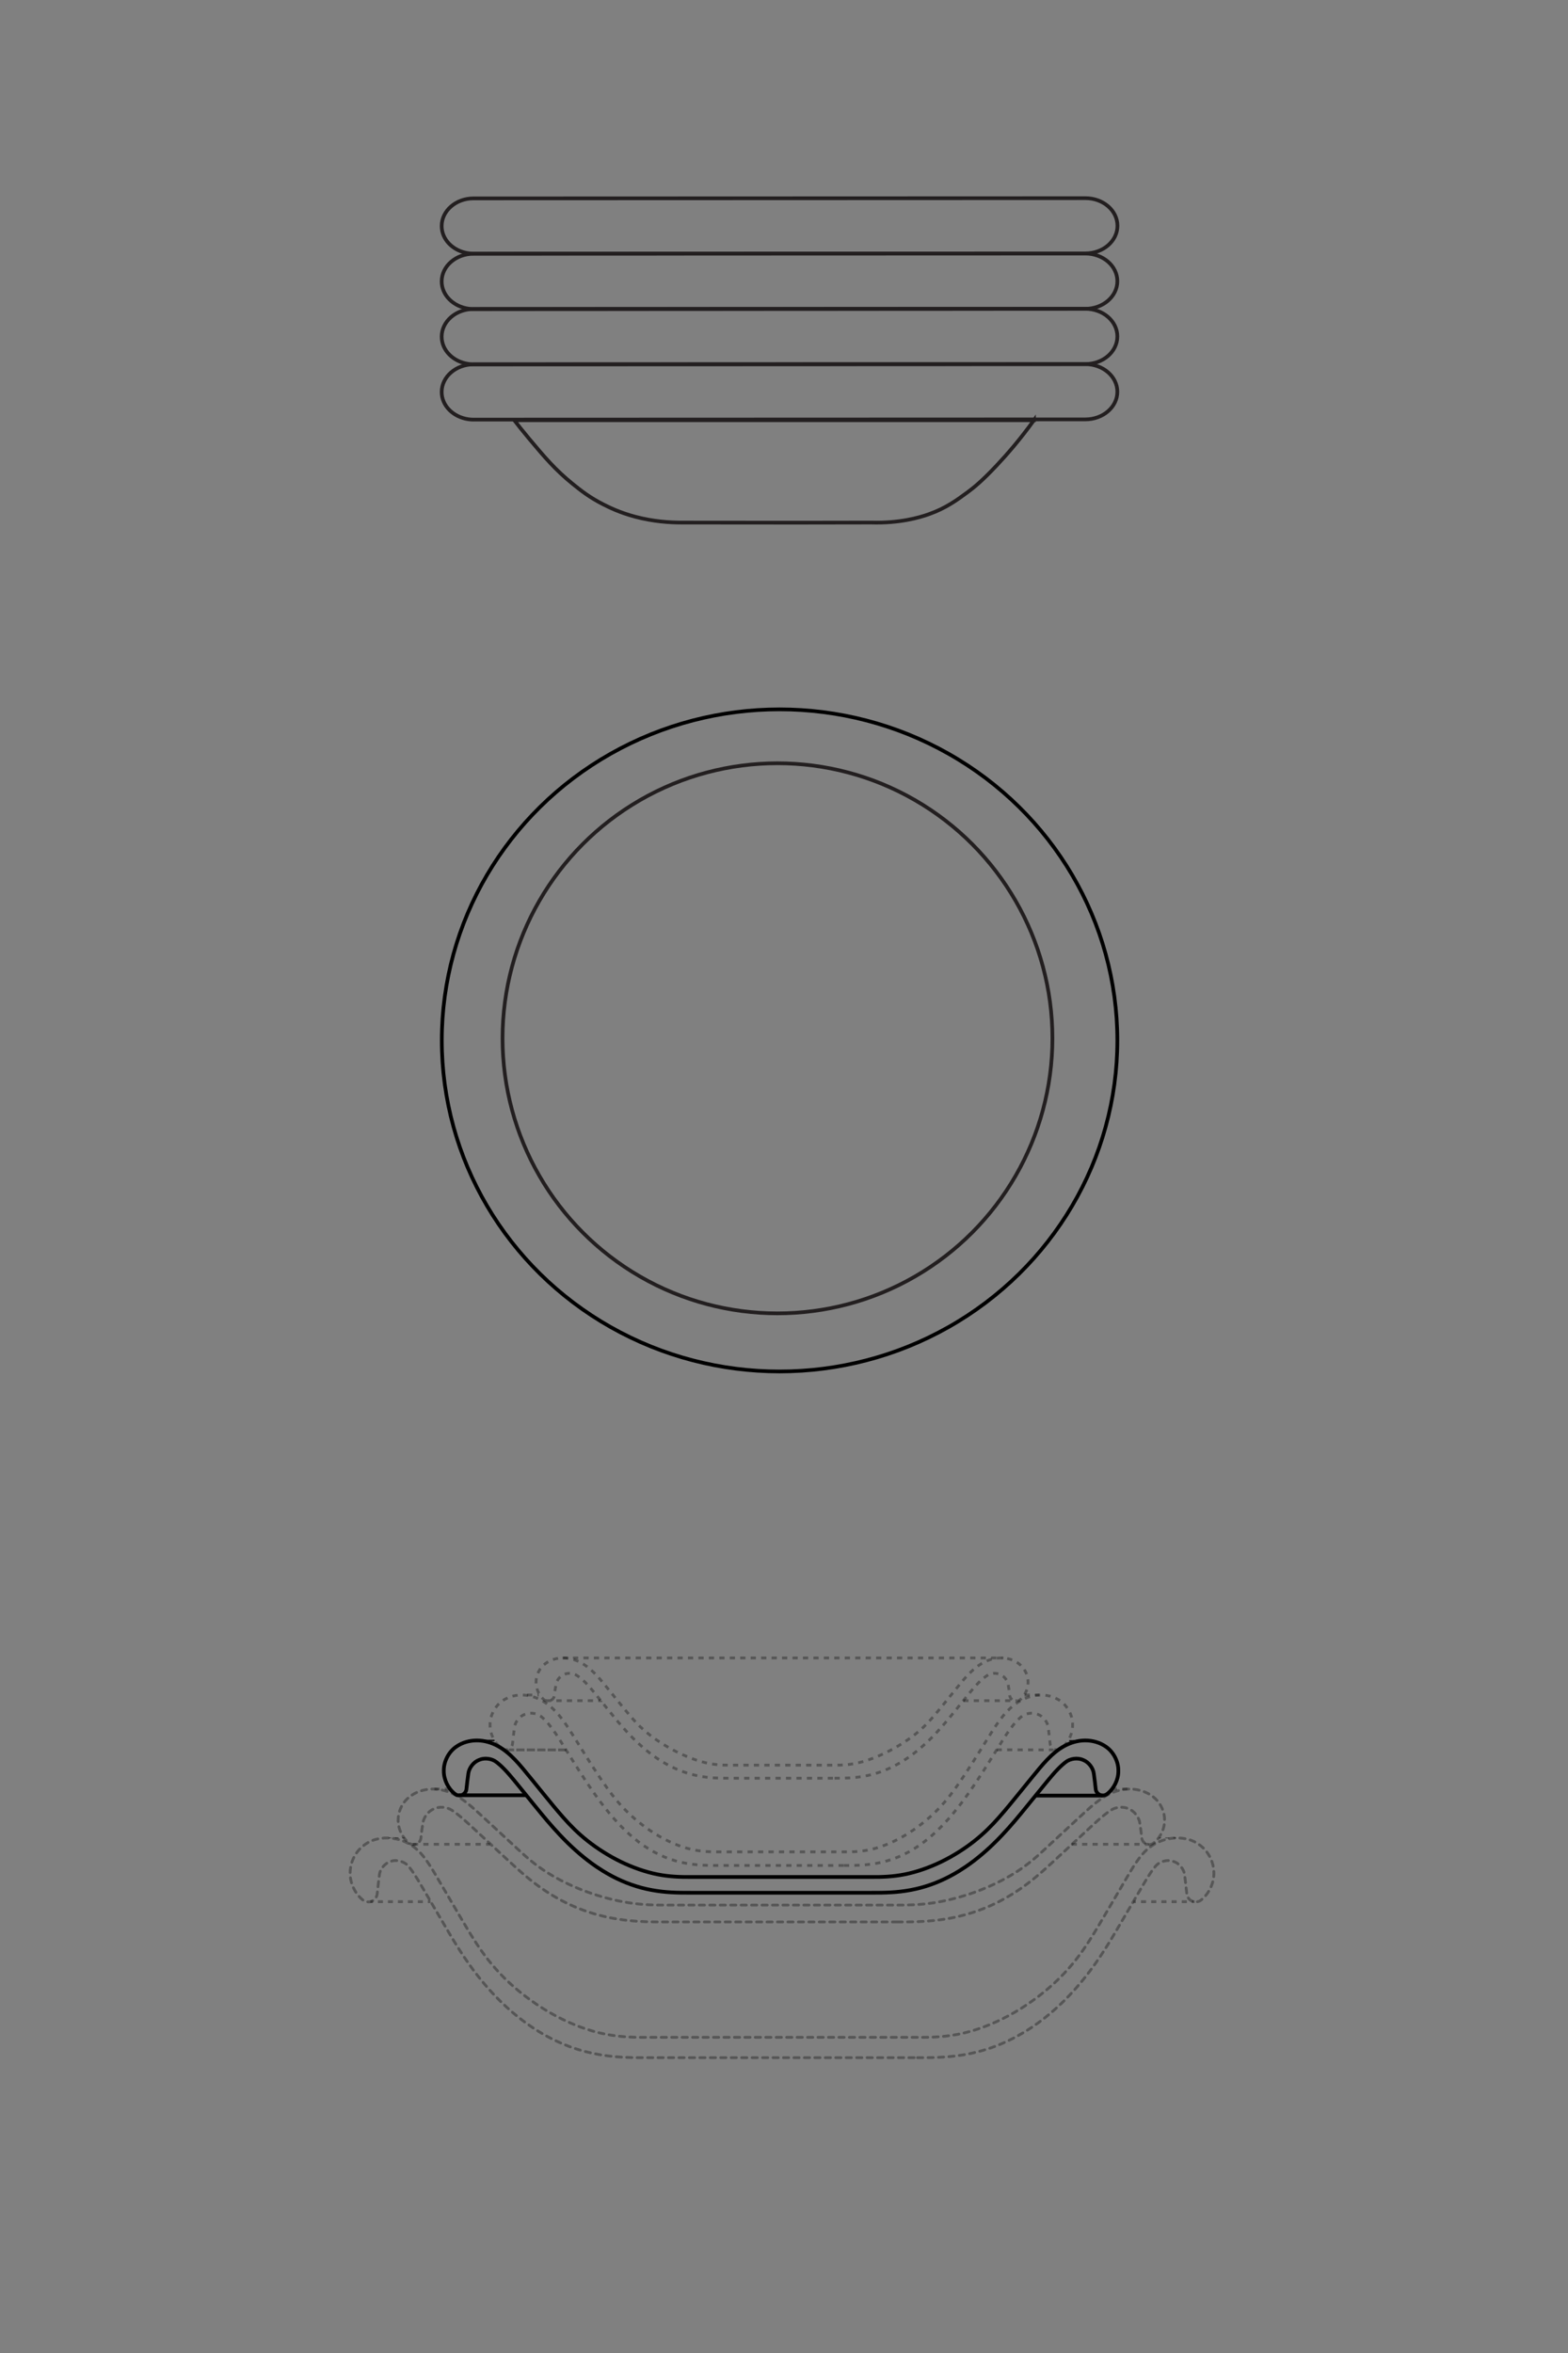 <svg viewBox="0 0 1200 1800" version="1.1" xmlns="http://www.w3.org/2000/svg" id="Layer_1">
  
  <rect x="0" y="0" width="1200" height="1800" fill="#808080" stroke="none"/>
  
  <defs>
    <style>
      .st0, .st1, .st2, .st3, .st4, .st5, .st6, .st7, .st8, .st9, .st10, .st11, .st12, .st13, .st14 {
        fill: none;
      }

      .st1, .st2, .st15, .st3, .st4, .st5, .st6, .st16, .st7, .st10, .st11, .st12, .st13, .st14 {
        stroke: #000;
      }

      .st1, .st15, .st3, .st4, .st5, .st11, .st13 {
        stroke-width: 2.13px;
      }

      .st1, .st15, .st3, .st17, .st6, .st16, .st7, .st9, .st10, .st11, .st12, .st13, .st14 {
        stroke-miterlimit: 10;
      }

      .st1, .st15, .st17, .st5 {
        isolation: isolate;
        stroke-dasharray: 4;
      }

      .st1, .st15, .st17, .st5, .st18 {
        opacity: .33;
      }

      .st2, .st4, .st5, .st8 {
        stroke-linecap: round;
        stroke-linejoin: round;
      }

      .st2, .st16, .st8, .st9, .st14 {
        stroke-width: 2.83px;
      }

      .st15, .st17, .st16 {
        fill: #fff;
      }

      .st3 {
        stroke-dasharray: 3.82 3.82;
      }

      .st4 {
        stroke-dasharray: 4 4;
      }

      .st17, .st6, .st7, .st12 {
        stroke-width: .99px;
      }

      .st17, .st8, .st9 {
        stroke: #231f20;
      }

      .st6 {
        stroke-dasharray: 2.79 2.79;
      }

      .st12 {
        stroke-dasharray: 3.06 3.06;
      }

      .st13 {
        stroke-dasharray: 3.9 3.9;
      }
    </style>
  </defs>
  <g>
    <path d="M362.49,278.68c-1.4,0-2.77-.1-4.1-.3-11.56-1.69-20.37-10.37-20.37-20.84,0-11.67,10.96-21.19,24.47-21.13,9.42.04,468.15-.17,468.15-.17,13.51,0,24.47,9.46,24.47,21.13s-10.96,21.13-24.47,21.13l-469.55.17" class="st9"></path>
    <path d="M791.29,321.45c-10.52,14.64-20.69,26.27-28.61,34.69-11.16,11.86-17.48,16.93-22.15,20.37-8.36,6.14-16.62,12.22-29.76,16.88-7.35,2.61-22.45,6.98-44.08,6.35-18.92.03-37.84.06-56.76.09l-87.5-.07c-9.95.06-22.68-.85-36.3-4.47-11.8-3.14-19.83-7.13-24.29-9.38-10.67-5.38-17.15-10.56-23.67-15.83-13.17-10.65-21.3-20.25-33.21-34.45-5-5.96-8.9-10.92-11.4-14.17h397.73Z" class="st9"></path>
  </g>
  <path d="M362.49,236.41c-1.4,0-2.77-.1-4.1-.3-11.56-1.69-20.37-10.37-20.37-20.84,0-11.67,10.96-21.19,24.47-21.13,9.42.04,468.15-.17,468.15-.17,13.51,0,24.47,9.46,24.47,21.13s-10.96,21.13-24.47,21.13l-469.55.17" class="st9"></path>
  <path d="M362.49,194.03c-1.4,0-2.77-.1-4.1-.3-11.56-1.69-20.37-10.37-20.37-20.84,0-11.67,10.96-21.19,24.47-21.13,9.43.04,468.23-.17,468.23-.17,13.52,0,24.47,9.46,24.47,21.13s-10.96,21.13-24.47,21.13l-469.63.17" class="st9"></path>
  <path d="M362.49,321.01c-1.4,0-2.77-.1-4.1-.3-11.56-1.69-20.37-10.37-20.37-20.84,0-11.67,10.96-21.19,24.47-21.13,9.42.04,468.15-.17,468.15-.17,13.51,0,24.47,9.46,24.47,21.13s-10.96,21.13-24.47,21.13l-469.55.17" class="st9"></path>
  <path d="M599.27,580.63" class="st10"></path>
  <g>
    <ellipse ry="253.25" rx="258.5" cy="795.89" cx="596.61" class="st2"></ellipse>
    <circle r="210.41" cy="794.29" cx="595.01" class="st8"></circle>
  </g>
  <path d="M645.72,1427.06h-99.72s-3.99-.07-3.99-.07c-2.74-.07-5.49-.2-8.22-.44l-4.19-.45-4.22-.65-4.23-.86-4.24-1.1-4.21-1.34-4.14-1.58-4.08-1.82-4-2.05c-2.65-1.45-5.23-3.05-7.73-4.76-2.52-1.73-4.97-3.58-7.33-5.53-2.38-1.96-4.68-4.02-6.91-6.16-2.04-1.95-4.01-3.97-5.93-6.04-2.1-2.27-4.14-4.59-6.12-6.97-2.41-2.89-4.73-5.85-6.99-8.86l-5.27-7.28-4.93-7.21-4.61-7.05-4.36-6.84-2.16-3.43-2.35-3.77-4.05-6.49-.54-.87-2.81-4.49-2.79-4.31-2.83-4.05-2.9-3.71-1.49-1.71-1.52-1.59-1.55-1.47-.44-.39c-3.26-3.05-8.93-4.07-13.04-2.34-4.22,1.44-7.79,5.97-8.19,10.42l-1.39,12.07c-.13,1.77-1.47,3.6-3.13,4.25-1.61.75-3.86.47-5.23-.65-5.4-3.96-8.99-11.23-8.85-17.93-.25-7.66,4.69-16.13,11.49-19.68,5.02-2.83,10.95-3.7,16.56-2.94,5.61.75,10.91,3.14,15.5,6.45,9.17,6.63,15.48,16.98,21.46,26.56l.54.87c7.43,11.84,15.1,24.57,24.53,37.69,4.21,5.87,9.03,11.86,15.25,17.89s13.84,12.09,21.98,17.04c8.14,4.95,16.82,8.79,24.94,10.88s15.7,2.43,22.94,2.35h95.46c7.24.08,14.82-.26,22.94-2.35s16.79-5.93,24.94-10.88c8.14-4.95,15.76-11.01,21.98-17.04s11.05-12.03,15.25-17.89c9.43-13.11,17.1-25.84,24.53-37.69l.54-.87c5.98-9.59,12.29-19.94,21.46-26.56,4.59-3.31,9.89-5.69,15.5-6.45,5.61-.75,11.54.12,16.56,2.94,6.79,3.55,11.74,12.01,11.49,19.68.14,6.7-3.45,13.97-8.85,17.93-1.37,1.12-3.63,1.41-5.23.65-1.65-.65-3-2.48-3.13-4.25l-1.39-12.07c-.4-4.44-3.97-8.98-8.19-10.42-4.11-1.73-9.79-.71-13.04,2.34l-.44.39-1.55,1.47-1.52,1.59-1.49,1.71-2.9,3.71-2.83,4.05-2.79,4.31-2.81,4.49-.54.87-4.05,6.49-2.35,3.77-2.16,3.43-4.36,6.84-4.61,7.05-4.93,7.21-5.27,7.28c-2.26,3.01-4.58,5.97-6.99,8.86-1.98,2.37-4.01,4.7-6.12,6.97-1.92,2.07-3.89,4.09-5.93,6.04-2.23,2.14-4.53,4.2-6.91,6.16-2.36,1.95-4.8,3.8-7.33,5.53-2.5,1.71-5.07,3.3-7.73,4.76l-4,2.05-4.08,1.82-4.14,1.58-4.21,1.34-4.24,1.1-4.23.86-4.22.65-4.19.45c-2.73.24-5.48.37-8.22.44l-3.99.06h-4.2Z" class="st1"></path>
  <path d="M666.85,1447.93l7.61-.04c2.44-.04,4.88-.12,7.32-.26l3.73-.26,3.78-.38,3.81-.51,3.83-.65,3.84-.79,3.84-.94c2.56-.68,5.1-1.47,7.6-2.35,2.53-.89,5.03-1.88,7.48-2.95,2.47-1.09,4.91-2.26,7.3-3.52,2.4-1.27,4.76-2.62,7.07-4.04l4.9-3.17c2.24-1.52,4.43-3.11,6.57-4.75,2.13-1.63,4.22-3.33,6.26-5.07,2.03-1.73,4.02-3.51,5.97-5.32,1.92-1.79,3.79-3.62,5.64-5.48l3.37-3.49,5.12-5.58,4.83-5.54,4.59-5.48,5.77-7.05,11.36-13.97,3.74-4.57,3.66-4.33c1.18-1.35,2.38-2.67,3.62-3.95l1.8-1.8,1.8-1.66,1.81-1.51.58-.45c3.52-2.88,9.26-3.63,13.41-1.77,4.26,1.6,7.8,6.17,8.28,10.69.53,3.87,1,7.74,1.41,11.62.13,1.86,1.56,3.79,3.31,4.45,1.7.78,4.07.45,5.49-.76,5.23-3.99,8.66-11.11,8.53-17.68.16-6.86-3.64-14.34-9.28-18.26-4.73-3.43-10.59-5-16.25-4.96s-11.11,1.7-15.97,4.37c-9.72,5.35-17.08,14.77-24.39,23.69l-11.36,13.97c-4.55,5.59-9.14,11.23-14.14,16.87-5.34,6.07-11.32,12.12-18.7,17.96s-16.14,11.45-25.37,15.93c-9.23,4.48-18.92,7.84-27.99,9.65s-17.51,2.09-25.6,2.02h-138.14c-8.09.07-16.54-.21-25.6-2.02-9.07-1.81-18.76-5.17-27.99-9.65-9.23-4.48-17.99-10.1-25.37-15.93s-13.36-11.89-18.7-17.96c-4.99-5.64-9.58-11.28-14.14-16.87l-11.36-13.97c-7.31-8.92-14.66-18.34-24.39-23.69-4.86-2.67-10.31-4.33-15.97-4.37s-11.52,1.52-16.25,4.96c-5.64,3.92-9.44,11.39-9.28,18.26-.13,6.57,3.3,13.69,8.53,17.68,1.42,1.21,3.8,1.54,5.49.76,1.74-.66,3.17-2.59,3.31-4.45.41-3.88.88-7.75,1.41-11.62.48-4.52,4.02-9.1,8.28-10.69,4.15-1.86,9.88-1.1,13.41,1.77l.58.45,1.81,1.51,1.8,1.66,1.8,1.8c1.24,1.28,2.45,2.61,3.62,3.95l3.66,4.33,3.74,4.57,11.36,13.97,5.77,7.05,4.59,5.48,4.83,5.54,5.12,5.58,3.37,3.49c1.84,1.86,3.72,3.69,5.64,5.48,1.95,1.82,3.94,3.6,5.97,5.32,2.04,1.74,4.13,3.43,6.26,5.07,2.15,1.65,4.34,3.23,6.57,4.75l4.9,3.17c2.31,1.42,4.67,2.78,7.07,4.04,2.39,1.26,4.82,2.44,7.3,3.52,2.46,1.08,4.95,2.06,7.48,2.95,2.5.88,5.04,1.66,7.6,2.35l3.84.94,3.84.79,3.83.65,3.81.51,3.78.38,3.73.26c2.44.14,4.88.22,7.32.26l7.61.04h138.18Z" class="st2"></path>
  <path d="M599.52,1300.87" class="st0"></path>
  <path d="M638.68,1360.3l5.83-.03,5.65-.2,2.89-.21,2.94-.3,2.96-.4,2.98-.5c2.01-.38,4-.83,5.97-1.36,2-.53,3.97-1.15,5.92-1.83,1.97-.69,3.91-1.46,5.82-2.3,1.93-.85,3.82-1.77,5.68-2.75,1.87-.99,3.7-2.04,5.49-3.15l3.82-2.48c1.73-1.18,3.42-2.41,5.08-3.69,1.64-1.27,3.26-2.58,4.83-3.93l4.6-4.12,4.34-4.23,2.57-2.67c2.62-2.78,5.15-5.64,7.62-8.56l3.5-4.2,4.37-5.37,8.64-10.67,2.85-3.5,2.79-3.29,2.78-3.02c.9-.92,1.83-1.82,2.8-2.67l1.41-1.19,1.41-1.08,1.21-.83c2.78-1.91,6.95-2.25,10-.82,3.12,1.27,5.7,4.57,6.18,7.9.45,2.65.82,5.32,1.1,7.99.12,1.76,1.53,3.59,3.21,4.15,1.63.68,3.89.24,5.15-1.01,3.55-3.19,5.78-8.31,5.71-13.08.07-4.7-2.09-9.73-5.54-12.92-3.59-3.4-8.43-5.26-13.29-5.62s-9.75.76-14.11,2.86c-8.72,4.2-15.34,12.29-21.41,19.83l-8.64,10.67c-3.46,4.27-6.95,8.58-10.75,12.89-3.62,4.15-7.86,8.42-13.56,12.83-5.69,4.4-12.84,8.94-20.31,12.69s-15.27,6.73-22.14,8.35c-6.88,1.63-12.83,1.9-18.35,1.84h-80.32c-5.52.07-11.47-.21-18.35-1.84s-14.67-4.6-22.14-8.35c-7.47-3.75-14.62-8.29-20.31-12.69-5.69-4.4-9.94-8.67-13.56-12.83-3.8-4.31-7.29-8.61-10.75-12.89l-8.64-10.67c-6.07-7.54-12.69-15.63-21.41-19.83-4.36-2.1-9.25-3.23-14.11-2.86-4.86.36-9.7,2.22-13.29,5.62-3.45,3.19-5.6,8.22-5.54,12.92-.07,4.77,2.16,9.89,5.71,13.08,1.25,1.25,3.51,1.69,5.15,1.01,1.68-.56,3.09-2.39,3.21-4.15.28-2.67.65-5.34,1.1-7.99.48-3.33,3.06-6.63,6.18-7.9,3.05-1.43,7.23-1.09,10,.82l1.21.83,1.41,1.08,1.41,1.19c.97.85,1.9,1.75,2.8,2.67l2.78,3.02,2.79,3.29,2.85,3.5,8.64,10.67,4.37,5.37,3.5,4.2c2.47,2.91,5,5.78,7.62,8.56l2.57,2.67,4.34,4.23,4.6,4.12c1.58,1.35,3.19,2.66,4.83,3.93,1.66,1.28,3.35,2.51,5.08,3.69l3.82,2.48c1.8,1.11,3.63,2.17,5.49,3.15,1.86.99,3.76,1.91,5.68,2.75,1.91.84,3.85,1.61,5.82,2.3,1.95.69,3.92,1.3,5.92,1.83,1.97.53,3.97.98,5.97,1.36l2.98.5,2.96.4,2.94.3,2.89.21,5.65.2,5.83.03h80.32Z" class="st1"></path>
  <line y2="1300.99" x2="778.09" y1="1300.99" x1="737.22" class="st1"></line>
  <line y2="1296.62" x2="412.33" y1="1296.62" x1="403.34" class="st1"></line>
  <line y2="1338.65" x2="806.28" y1="1338.55" x1="762.72" class="st1"></line>
  <path d="M597.99,1450.57" class="st0"></path>
  <path d="M443.21,1354.16" class="st17"></path>
  <path d="M787.58,1542.32" class="st0"></path>
  <line y2="1331.39" x2="378.46" y1="1331.39" x1="364.17" class="st7"></line>
  <path d="M351.11,1373.35h51.95-51.95Z" class="st16"></path>
  <line y2="1373.6" x2="843.93" y1="1373.6" x1="792.7" class="st14"></line>
  <line y2="1268.3" x2="767.95" y1="1268.3" x1="430.49" class="st1"></line>
  <g class="st18">
    <path d="M686.55,1470.26h-177.12l-7.74-.03-6.8-.14-6.96-.34-7.08-.61c-2.4-.26-4.79-.56-7.17-.93-2.42-.37-4.83-.8-7.23-1.29l-3.63-.79-4.82-1.21c-2.4-.65-4.79-1.36-7.16-2.14s-4.73-1.63-7.05-2.54c-2.33-.91-4.63-1.89-6.9-2.92s-4.5-2.13-6.71-3.28c-2.56-1.34-5.09-2.77-7.56-4.27-2.1-1.27-4.16-2.59-6.19-3.96-2-1.35-3.96-2.75-5.89-4.18l-5.61-4.36-5.34-4.48-5.09-4.51-5.7-5.23-25.75-23.8-4.4-4.05-2.15-1.95-2.12-1.87-2.08-1.77-2.04-1.65-2-1.52-1.96-1.37-.34-.22c-3.84-2.66-9.65-3.13-13.86-1.12-4.32,1.78-7.86,6.41-8.46,11.04-.58,3.72-1.07,7.46-1.47,11.21-.14,1.96-1.66,3.98-3.49,4.66-1.79.8-4.29.42-5.75-.88-5.04-4.01-8.32-10.97-8.2-17.42-.09-5.94,2.64-12.3,7-16.34,4.3-4.08,9.98-6.42,15.57-7.17,5.6-.75,11.12.09,16.2,2.03,10.16,3.88,18.57,12.14,27.25,20.07l25.75,23.8c6.21,5.83,13.05,11.78,21.78,17.37s19.34,10.82,30.41,14.91c11.06,4.08,22.58,7.02,32.87,8.6s19.39,1.79,27.89,1.74h177.12c8.51.05,17.6-.16,27.89-1.74s21.81-4.51,32.87-8.6,21.68-9.32,30.41-14.91c8.73-5.59,15.57-11.55,21.78-17.37l25.75-23.8c8.68-7.93,17.09-16.19,27.25-20.07,5.08-1.94,10.6-2.78,16.2-2.03,5.6.75,11.27,3.1,15.57,7.17,4.36,4.04,7.08,10.4,7,16.34.12,6.44-3.16,13.4-8.2,17.42-1.47,1.3-3.97,1.68-5.75.88-1.84-.68-3.36-2.7-3.49-4.66-.39-3.75-.88-7.48-1.47-11.21-.6-4.63-4.14-9.26-8.46-11.04-4.21-2.01-10.02-1.54-13.86,1.12l-.34.22-1.96,1.37-2,1.52-2.04,1.65-2.08,1.77-2.12,1.87-2.15,1.95-4.4,4.05-25.75,23.8-5.7,5.23-5.09,4.51-5.34,4.48-5.61,4.36c-1.93,1.44-3.9,2.84-5.89,4.18-2.03,1.37-4.09,2.69-6.19,3.96-2.48,1.5-5,2.92-7.56,4.27-2.21,1.16-4.44,2.25-6.71,3.28-2.27,1.04-4.57,2.01-6.9,2.92s-4.68,1.76-7.05,2.54-4.75,1.49-7.16,2.14l-4.82,1.21-3.63.79c-2.4.49-4.81.92-7.23,1.29-2.38.36-4.77.67-7.17.93l-7.08.61-6.96.34-6.8.14-7.78.03Z" class="st0"></path>
  </g>
  <g class="st18">
    <path d="M702.22,1574.08h-213.53s-5.55-.09-5.55-.09l-5.67-.21-5.76-.38c-3.94-.33-7.87-.8-11.77-1.44-4.02-.66-8-1.51-11.94-2.54-4.02-1.06-7.99-2.31-11.9-3.75-3.96-1.47-7.85-3.13-11.65-4.97-3.85-1.86-7.61-3.91-11.27-6.11-3.69-2.22-7.28-4.61-10.77-7.14s-6.88-5.21-10.16-8.01c-3.26-2.78-6.42-5.69-9.48-8.7-3.02-2.97-5.93-6.05-8.74-9.21-2.76-3.1-5.42-6.29-8-9.56-2.5-3.17-4.91-6.41-7.24-9.7-2.25-3.18-4.42-6.4-6.53-9.67-2.03-3.14-4-6.33-5.94-9.53l-2.8-4.69-3.52-5.98-12.23-20.85-4.24-7.23-2.04-3.46-1.96-3.27-2.41-3.83-1.79-2.64-1.74-2.31-.85-1.03c-2.91-3.71-8.92-5.48-13.37-3.95-4.57,1.15-8.63,5.93-9.03,10.62-.62,4.79-1.18,9.59-1.68,14.39-.17,2.35-2,4.78-4.21,5.59-2.15.96-5.16.49-6.91-1.09-5.89-4.75-9.71-12.92-9.57-20.49-.07-5.31,1.79-11.29,5.33-16.02,3.54-4.72,8.75-8.2,13.87-9.62,6.24-1.79,12.81-1.45,18.43.15s10.28,4.46,14.18,8.12c3.9,3.67,7.05,8.14,10.18,13.13s6.24,10.5,9.53,16.06l12.23,20.85c3.8,6.48,7.63,12.98,11.84,19.52,6.07,9.51,13.27,19.06,22.75,28.4s21.23,18.45,33.86,25.79c12.62,7.34,26.12,12.9,38.78,15.92s24.48,3.49,35.79,3.37h207.48c11.31.11,23.13-.36,35.79-3.37,12.66-3.02,26.15-8.58,38.78-15.92,12.62-7.34,24.38-16.46,33.86-25.79,9.48-9.34,16.68-18.89,22.75-28.4,4.22-6.54,8.05-13.04,11.84-19.52l12.23-20.85c3.29-5.56,6.4-11.07,9.53-16.06,3.13-4.99,6.27-9.47,10.18-13.13,3.9-3.67,8.56-6.52,14.18-8.12s12.2-1.95,18.43-.15c5.12,1.43,10.33,4.9,13.87,9.62s5.4,10.7,5.33,16.02c.14,7.57-3.68,15.74-9.57,20.49-1.75,1.57-4.76,2.05-6.91,1.09-2.21-.81-4.04-3.24-4.21-5.59-.5-4.8-1.07-9.6-1.68-14.39-.41-4.69-4.47-9.47-9.03-10.62-4.45-1.53-10.47.25-13.37,3.95l-.85,1.03-1.74,2.31-1.79,2.64-2.41,3.83-1.96,3.27-2.04,3.46-4.24,7.23-12.23,20.85-3.52,5.98-2.8,4.69c-1.94,3.2-3.91,6.38-5.94,9.53-2.11,3.27-4.28,6.5-6.53,9.67-2.33,3.3-4.74,6.53-7.24,9.7-2.57,3.26-5.24,6.45-8,9.56-2.81,3.16-5.73,6.24-8.74,9.21-3.06,3.01-6.21,5.92-9.48,8.7-3.28,2.8-6.67,5.48-10.16,8.01s-7.08,4.92-10.77,7.14c-3.66,2.21-7.42,4.25-11.27,6.11-3.8,1.84-7.69,3.5-11.65,4.97-3.9,1.44-7.87,2.7-11.9,3.75-3.94,1.03-7.93,1.88-11.94,2.54-3.9.64-7.83,1.11-11.77,1.44l-5.76.38-5.67.21-5.55.08h-6.05Z" class="st0"></path>
  </g>
  <g class="st18">
    <path d="M702.22,1574.08h6.05s5.54-.09,5.54-.09l5.67-.21,5.76-.38c3.94-.33,7.87-.8,11.77-1.44,4.02-.66,8-1.51,11.94-2.54,4.02-1.06,7.99-2.31,11.9-3.75,3.96-1.47,7.85-3.13,11.65-4.97,3.85-1.86,7.61-3.91,11.27-6.11,3.69-2.22,7.28-4.61,10.77-7.14s6.88-5.21,10.16-8.01c3.26-2.78,6.42-5.69,9.48-8.7,3.02-2.97,5.93-6.05,8.74-9.21,2.76-3.1,5.42-6.29,8-9.56,2.5-3.17,4.91-6.41,7.24-9.7,2.25-3.18,4.42-6.4,6.53-9.67,2.03-3.14,4-6.33,5.94-9.53l2.8-4.69,3.52-5.98,12.23-20.85,4.24-7.23,2.04-3.46,1.96-3.27,2.41-3.83,1.79-2.64,1.74-2.31.85-1.03c2.91-3.71,8.92-5.48,13.37-3.95,4.57,1.15,8.63,5.93,9.03,10.62.62,4.79,1.18,9.59,1.68,14.39.17,2.35,2,4.78,4.21,5.59,2.15.96,5.16.49,6.91-1.09,5.89-4.75,9.71-12.92,9.57-20.49.07-5.31-1.79-11.29-5.33-16.02s-8.75-8.2-13.87-9.62c-6.24-1.79-12.81-1.45-18.43.15s-10.28,4.46-14.18,8.12c-3.9,3.67-7.05,8.14-10.18,13.13s-6.24,10.5-9.53,16.06l-12.23,20.85c-3.8,6.48-7.63,12.98-11.84,19.52-6.07,9.51-13.27,19.06-22.75,28.4s-21.23,18.45-33.86,25.79c-12.62,7.34-26.12,12.9-38.78,15.92-12.66,3.02-24.48,3.49-35.79,3.37h-207.47c-11.31.11-23.13-.36-35.79-3.37-12.66-3.02-26.15-8.58-38.78-15.92s-24.38-16.46-33.86-25.79c-9.48-9.34-16.68-18.89-22.75-28.4-4.22-6.54-8.05-13.04-11.84-19.52l-12.23-20.85c-3.29-5.56-6.4-11.07-9.53-16.06-3.13-4.99-6.27-9.47-10.18-13.13s-8.56-6.52-14.18-8.12-12.2-1.95-18.43-.15c-5.12,1.43-10.33,4.9-13.87,9.62s-5.4,10.7-5.33,16.02c-.14,7.57,3.68,15.74,9.57,20.49,1.75,1.57,4.76,2.05,6.91,1.09,2.21-.81,4.04-3.24,4.21-5.59.5-4.8,1.07-9.6,1.68-14.39.41-4.69,4.47-9.47,9.03-10.62,4.45-1.53,10.47.25,13.37,3.95l.85,1.03,1.74,2.31,1.79,2.64,2.41,3.83,1.96,3.27,2.04,3.46,4.24,7.23,12.23,20.85,3.52,5.98,2.8,4.69c1.94,3.2,3.91,6.38,5.94,9.53,2.11,3.27,4.28,6.5,6.53,9.67,2.33,3.3,4.74,6.53,7.24,9.7,2.57,3.26,5.24,6.45,8,9.56,2.81,3.16,5.73,6.24,8.74,9.21,3.06,3.01,6.21,5.92,9.48,8.7,3.28,2.8,6.67,5.48,10.16,8.01s7.08,4.92,10.77,7.14c3.66,2.21,7.42,4.25,11.27,6.11,3.8,1.84,7.69,3.5,11.65,4.97,3.9,1.44,7.87,2.7,11.9,3.75,3.94,1.03,7.93,1.88,11.94,2.54,3.9.64,7.83,1.11,11.77,1.44l5.76.38,5.67.21,5.55.08h6.05s103.74.01,103.74.01h103.74Z" class="st4"></path>
  </g>
  <line y2="1368.54" x2="344.48" y1="1368.54" x1="332.45" class="st1"></line>
  <polyline points="820.12 1410.84 832.53 1410.84 879.19 1410.84" class="st1"></polyline>
  <g class="st18">
    <line y2="1405.93" x2="309.76" y1="1405.93" x1="297.38" class="st0"></line>
    <g>
      <line y2="1405.93" x2="299.38" y1="1405.93" x1="297.38" class="st7"></line>
      <line y2="1405.93" x2="306.36" y1="1405.93" x1="302.17" class="st6"></line>
      <line y2="1405.93" x2="309.76" y1="1405.93" x1="307.76" class="st7"></line>
    </g>
  </g>
  <g class="st18">
    <line y2="1454.75" x2="329.45" y1="1454.75" x1="283.42" class="st0"></line>
    <g>
      <line y2="1454.75" x2="285.42" y1="1454.75" x1="283.42" class="st11"></line>
      <line y2="1454.75" x2="325.54" y1="1454.75" x1="289.24" class="st3"></line>
      <line y2="1454.75" x2="329.45" y1="1454.75" x1="327.45" class="st11"></line>
    </g>
  </g>
  <g class="st18">
    <g>
      <line y2="1454.75" x2="869.3" y1="1454.75" x1="867.3" class="st11"></line>
      <line y2="1454.75" x2="910.26" y1="1454.75" x1="873.21" class="st13"></line>
      <line y2="1454.75" x2="914.21" y1="1454.75" x1="912.21" class="st11"></line>
    </g>
  </g>
  <path d="M686.55,1470.26l7.74-.03,6.8-.14,6.96-.34c2.36-.16,4.72-.36,7.08-.61,2.4-.26,4.79-.56,7.17-.93,2.42-.37,4.83-.8,7.23-1.29l3.63-.79,4.82-1.21c2.4-.65,4.79-1.36,7.16-2.14s4.73-1.63,7.05-2.54c2.33-.91,4.63-1.89,6.9-2.92s4.5-2.13,6.71-3.28c2.56-1.34,5.09-2.77,7.56-4.27,2.1-1.27,4.16-2.59,6.19-3.96,2-1.35,3.96-2.75,5.89-4.18,1.9-1.41,3.77-2.87,5.61-4.36l5.34-4.48,5.09-4.51,5.7-5.23,25.75-23.8,4.4-4.05,2.15-1.95,2.12-1.87,2.08-1.77,2.04-1.65,2-1.52,1.96-1.37.34-.22c3.84-2.66,9.65-3.13,13.86-1.12,4.32,1.78,7.86,6.41,8.46,11.04.58,3.72,1.07,7.46,1.47,11.21.14,1.96,1.66,3.98,3.49,4.66,1.79.8,4.29.42,5.75-.88,5.04-4.01,8.32-10.97,8.2-17.42.09-5.94-2.64-12.3-7-16.34-4.3-4.08-9.98-6.42-15.57-7.17-5.6-.75-11.12.09-16.2,2.03-10.16,3.88-18.57,12.14-27.25,20.07l-25.75,23.8c-6.21,5.83-13.05,11.78-21.78,17.37-8.73,5.59-19.34,10.82-30.41,14.91-11.06,4.08-22.58,7.02-32.87,8.6s-19.39,1.79-27.89,1.74h-177.12c-8.51.05-17.6-.16-27.89-1.74s-21.81-4.51-32.87-8.6-21.68-9.32-30.41-14.91c-8.73-5.59-15.57-11.55-21.78-17.37l-25.75-23.8c-8.68-7.93-17.09-16.19-27.25-20.07-5.08-1.94-10.6-2.78-16.2-2.03s-11.27,3.1-15.57,7.17c-4.36,4.04-7.08,10.4-7,16.34-.12,6.44,3.16,13.4,8.2,17.42,1.47,1.3,3.97,1.68,5.75.88,1.84-.68,3.36-2.7,3.49-4.66.39-3.75.88-7.48,1.47-11.21.6-4.63,4.14-9.26,8.46-11.04,4.21-2.01,10.02-1.54,13.86,1.12l.34.22,1.96,1.37,2,1.52,2.04,1.65,2.08,1.77,2.12,1.87,2.15,1.95,4.4,4.05,25.75,23.8,5.7,5.23,5.09,4.51,5.34,4.48c1.84,1.49,3.71,2.94,5.61,4.36,1.93,1.44,3.9,2.84,5.89,4.18,2.03,1.37,4.09,2.69,6.19,3.96,2.48,1.5,5,2.92,7.56,4.27,2.21,1.16,4.44,2.25,6.71,3.28,2.27,1.04,4.57,2.01,6.9,2.92s4.68,1.76,7.05,2.54,4.75,1.49,7.16,2.14l4.82,1.21,3.63.79c2.4.49,4.81.92,7.23,1.29,2.38.36,4.77.67,7.17.93,2.35.25,4.71.45,7.08.61l6.96.34,6.8.14,7.74.03h177.16Z" class="st5"></path>
  <g class="st18">
    <g>
      <line y2="1405.97" x2="888.69" y1="1405.98" x1="886.69" class="st7"></line>
      <line y2="1405.95" x2="896.33" y1="1405.96" x1="891.75" class="st12"></line>
      <line y2="1405.93" x2="899.86" y1="1405.94" x1="897.86" class="st7"></line>
    </g>
  </g>
  <line y2="1368.54" x2="867.12" y1="1368.54" x1="850.85" class="st1"></line>
  <line y2="1331.69" x2="827.93" y1="1331.69" x1="818.26" class="st7"></line>
  <line y2="1296.64" x2="795.45" y1="1296.64" x1="784.09" class="st1"></line>
  <path d="M918.64,1575.67" class="st0"></path>
  <path d="M417.81,1300.99h42.02-42.02Z" class="st1"></path>
  <path d="M389.42,1338.65h44.86-44.86Z" class="st15"></path>
  <polyline points="315.96 1410.84 328.37 1410.84 375.03 1410.84" class="st1"></polyline>
</svg>